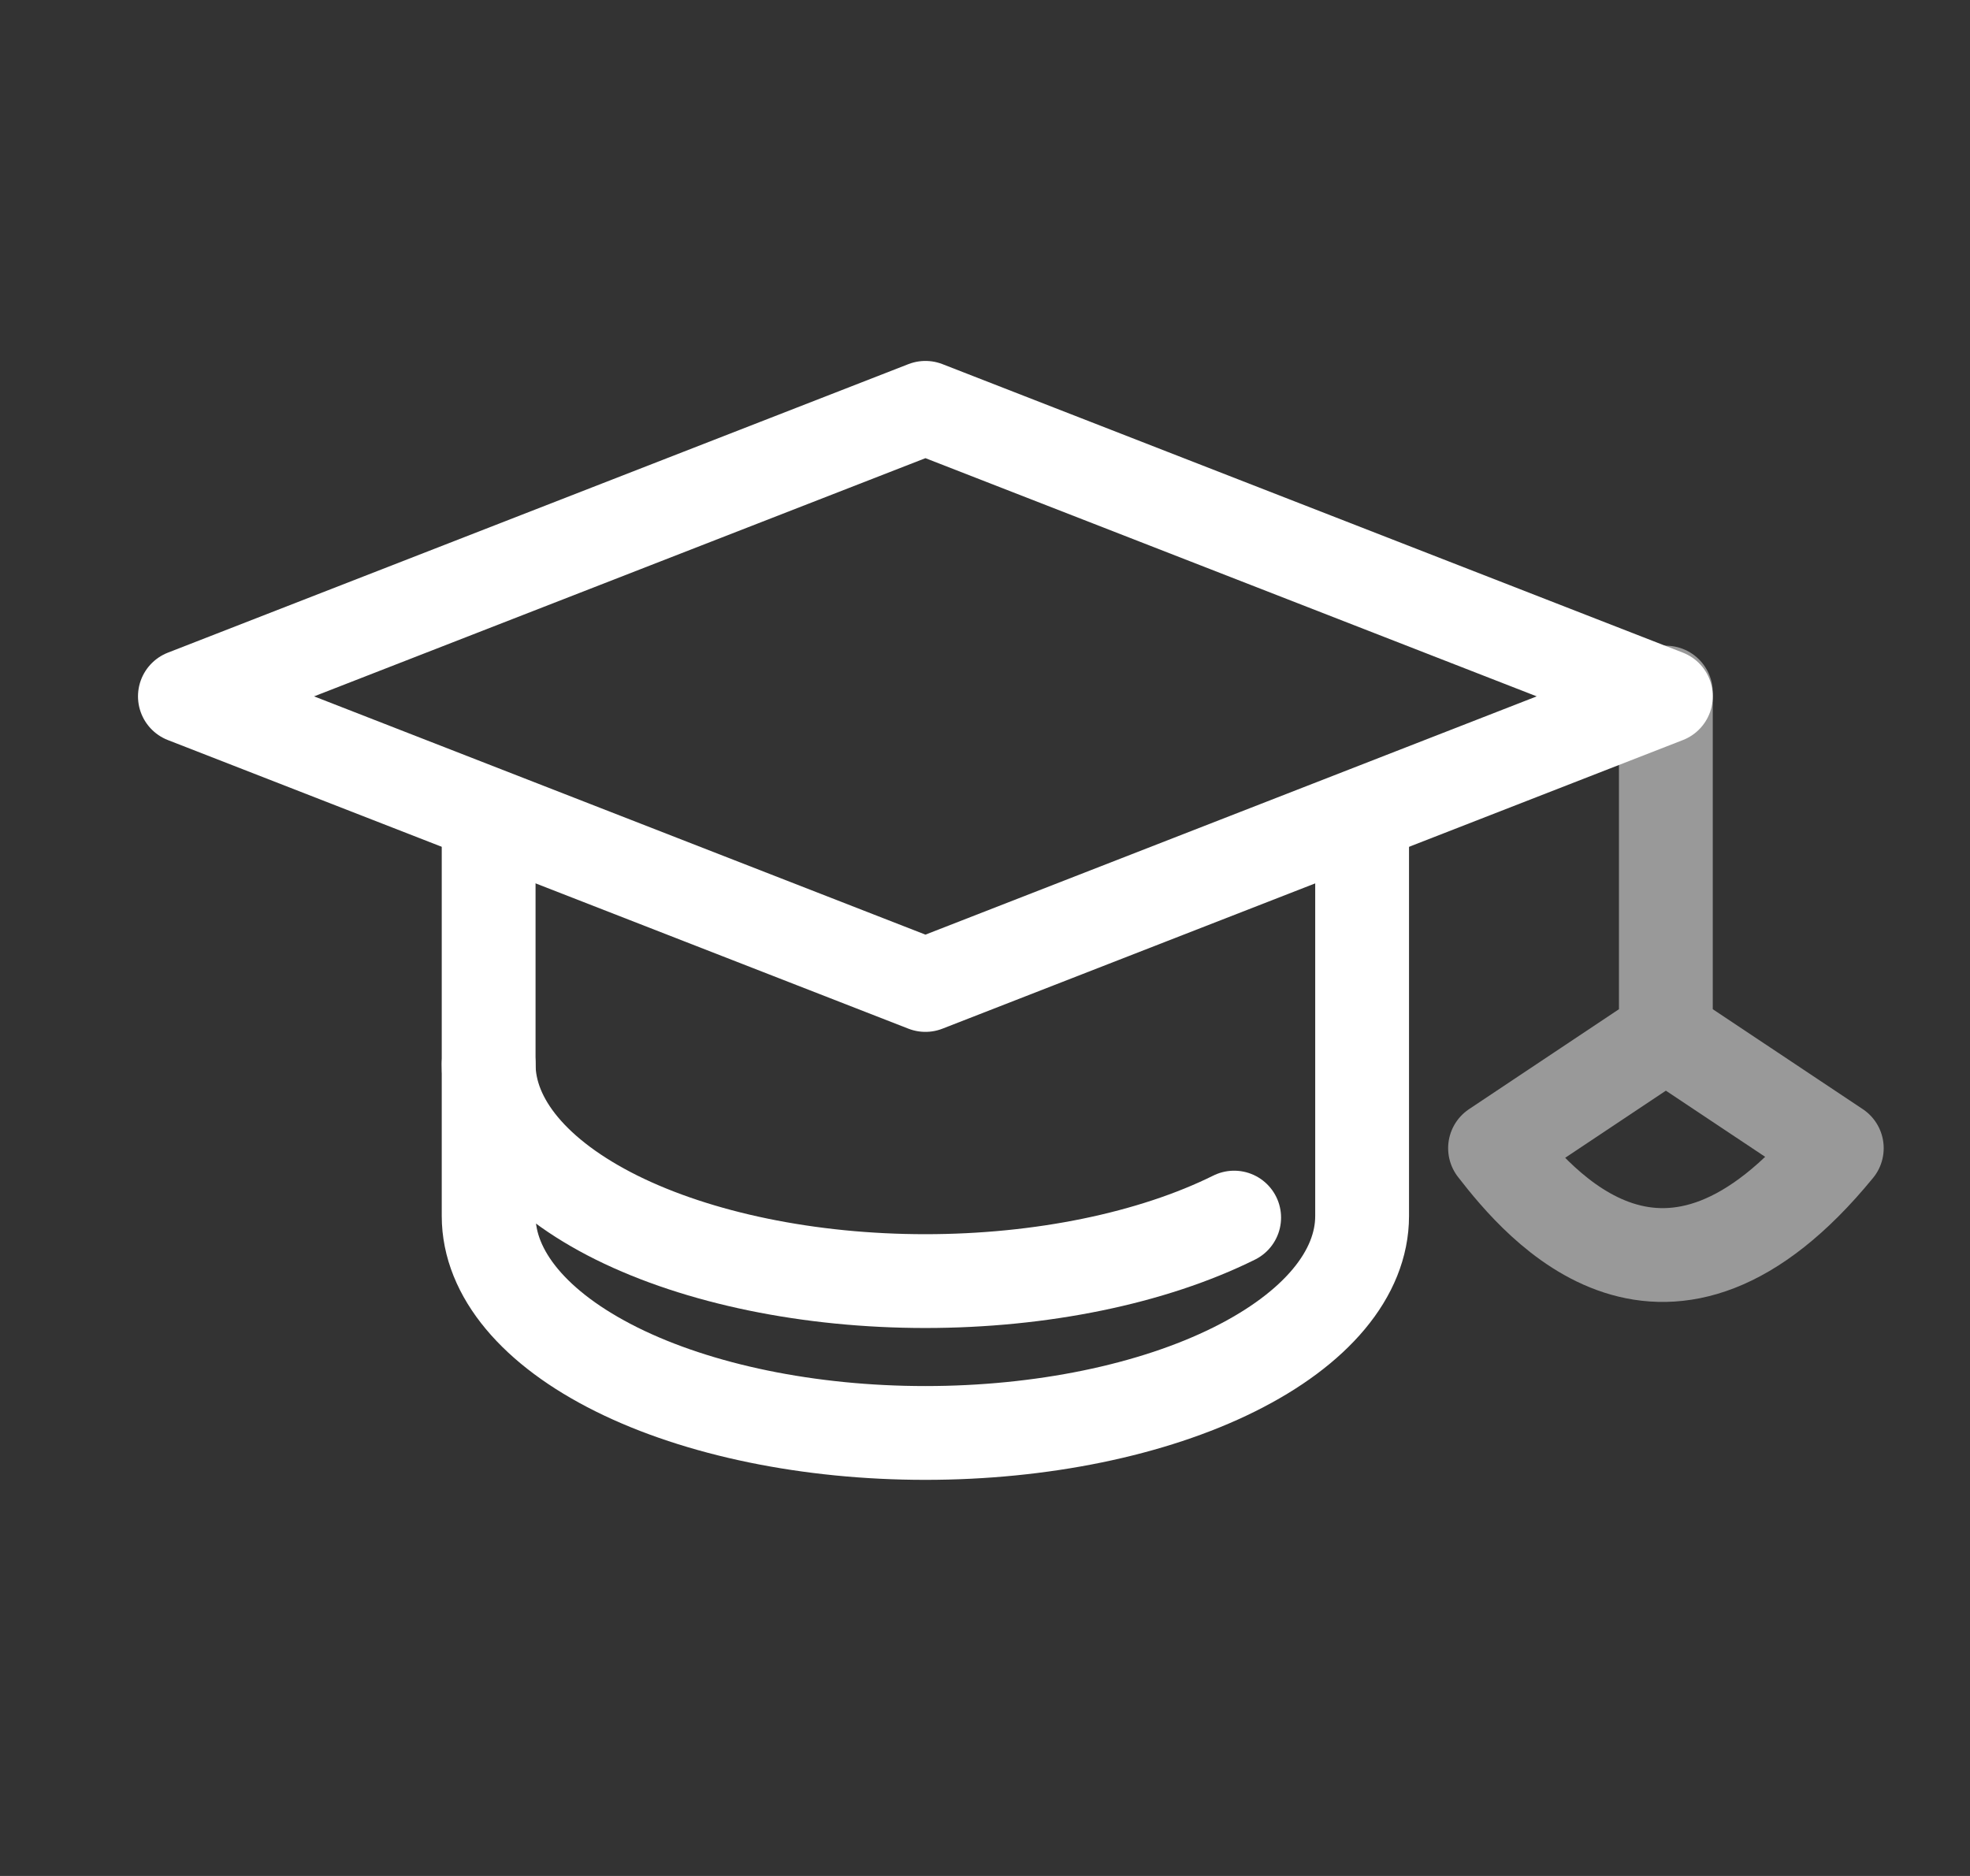 <svg width="21" height="20" viewBox="0 0 21 20" fill="none" xmlns="http://www.w3.org/2000/svg">
<rect x="0" y="0" width="21" height="20" fill="#333333" stroke="none"/>
<g clip-path="url(#clip0_25_12878)">
<path d="M9.865 4.348L17.758 7.424L9.865 10.501L1.971 7.424L9.865 4.348Z" stroke="white" stroke-linecap="round" stroke-linejoin="round"/>
<path opacity="0.5" d="M17.758 7.384V11.027M17.758 11.027L15.937 12.241C16.409 12.849 17.758 14.468 19.58 12.241L17.758 11.027Z" stroke="white" stroke-linecap="round" stroke-linejoin="round"/>
<path d="M5.209 8.801V12.964C5.209 13.578 5.7 14.166 6.573 14.6C7.446 15.034 8.63 15.277 9.864 15.277C11.099 15.277 12.283 15.034 13.156 14.6C14.029 14.166 14.52 13.578 14.52 12.964V8.801" stroke="white" stroke-linecap="round" stroke-linejoin="round"/>
<path d="M5.209 11.345C5.209 11.959 5.7 12.547 6.573 12.981C7.446 13.414 8.63 13.658 9.864 13.658C11.099 13.658 12.283 13.414 13.156 12.981" stroke="white" stroke-linecap="round" stroke-linejoin="round"/>
</g>
<defs>
<clipPath id="clip0_25_12878">
<rect width="20" height="20" fill="white" transform="translate(0.667)"/>
</clipPath>
</defs>
</svg>
